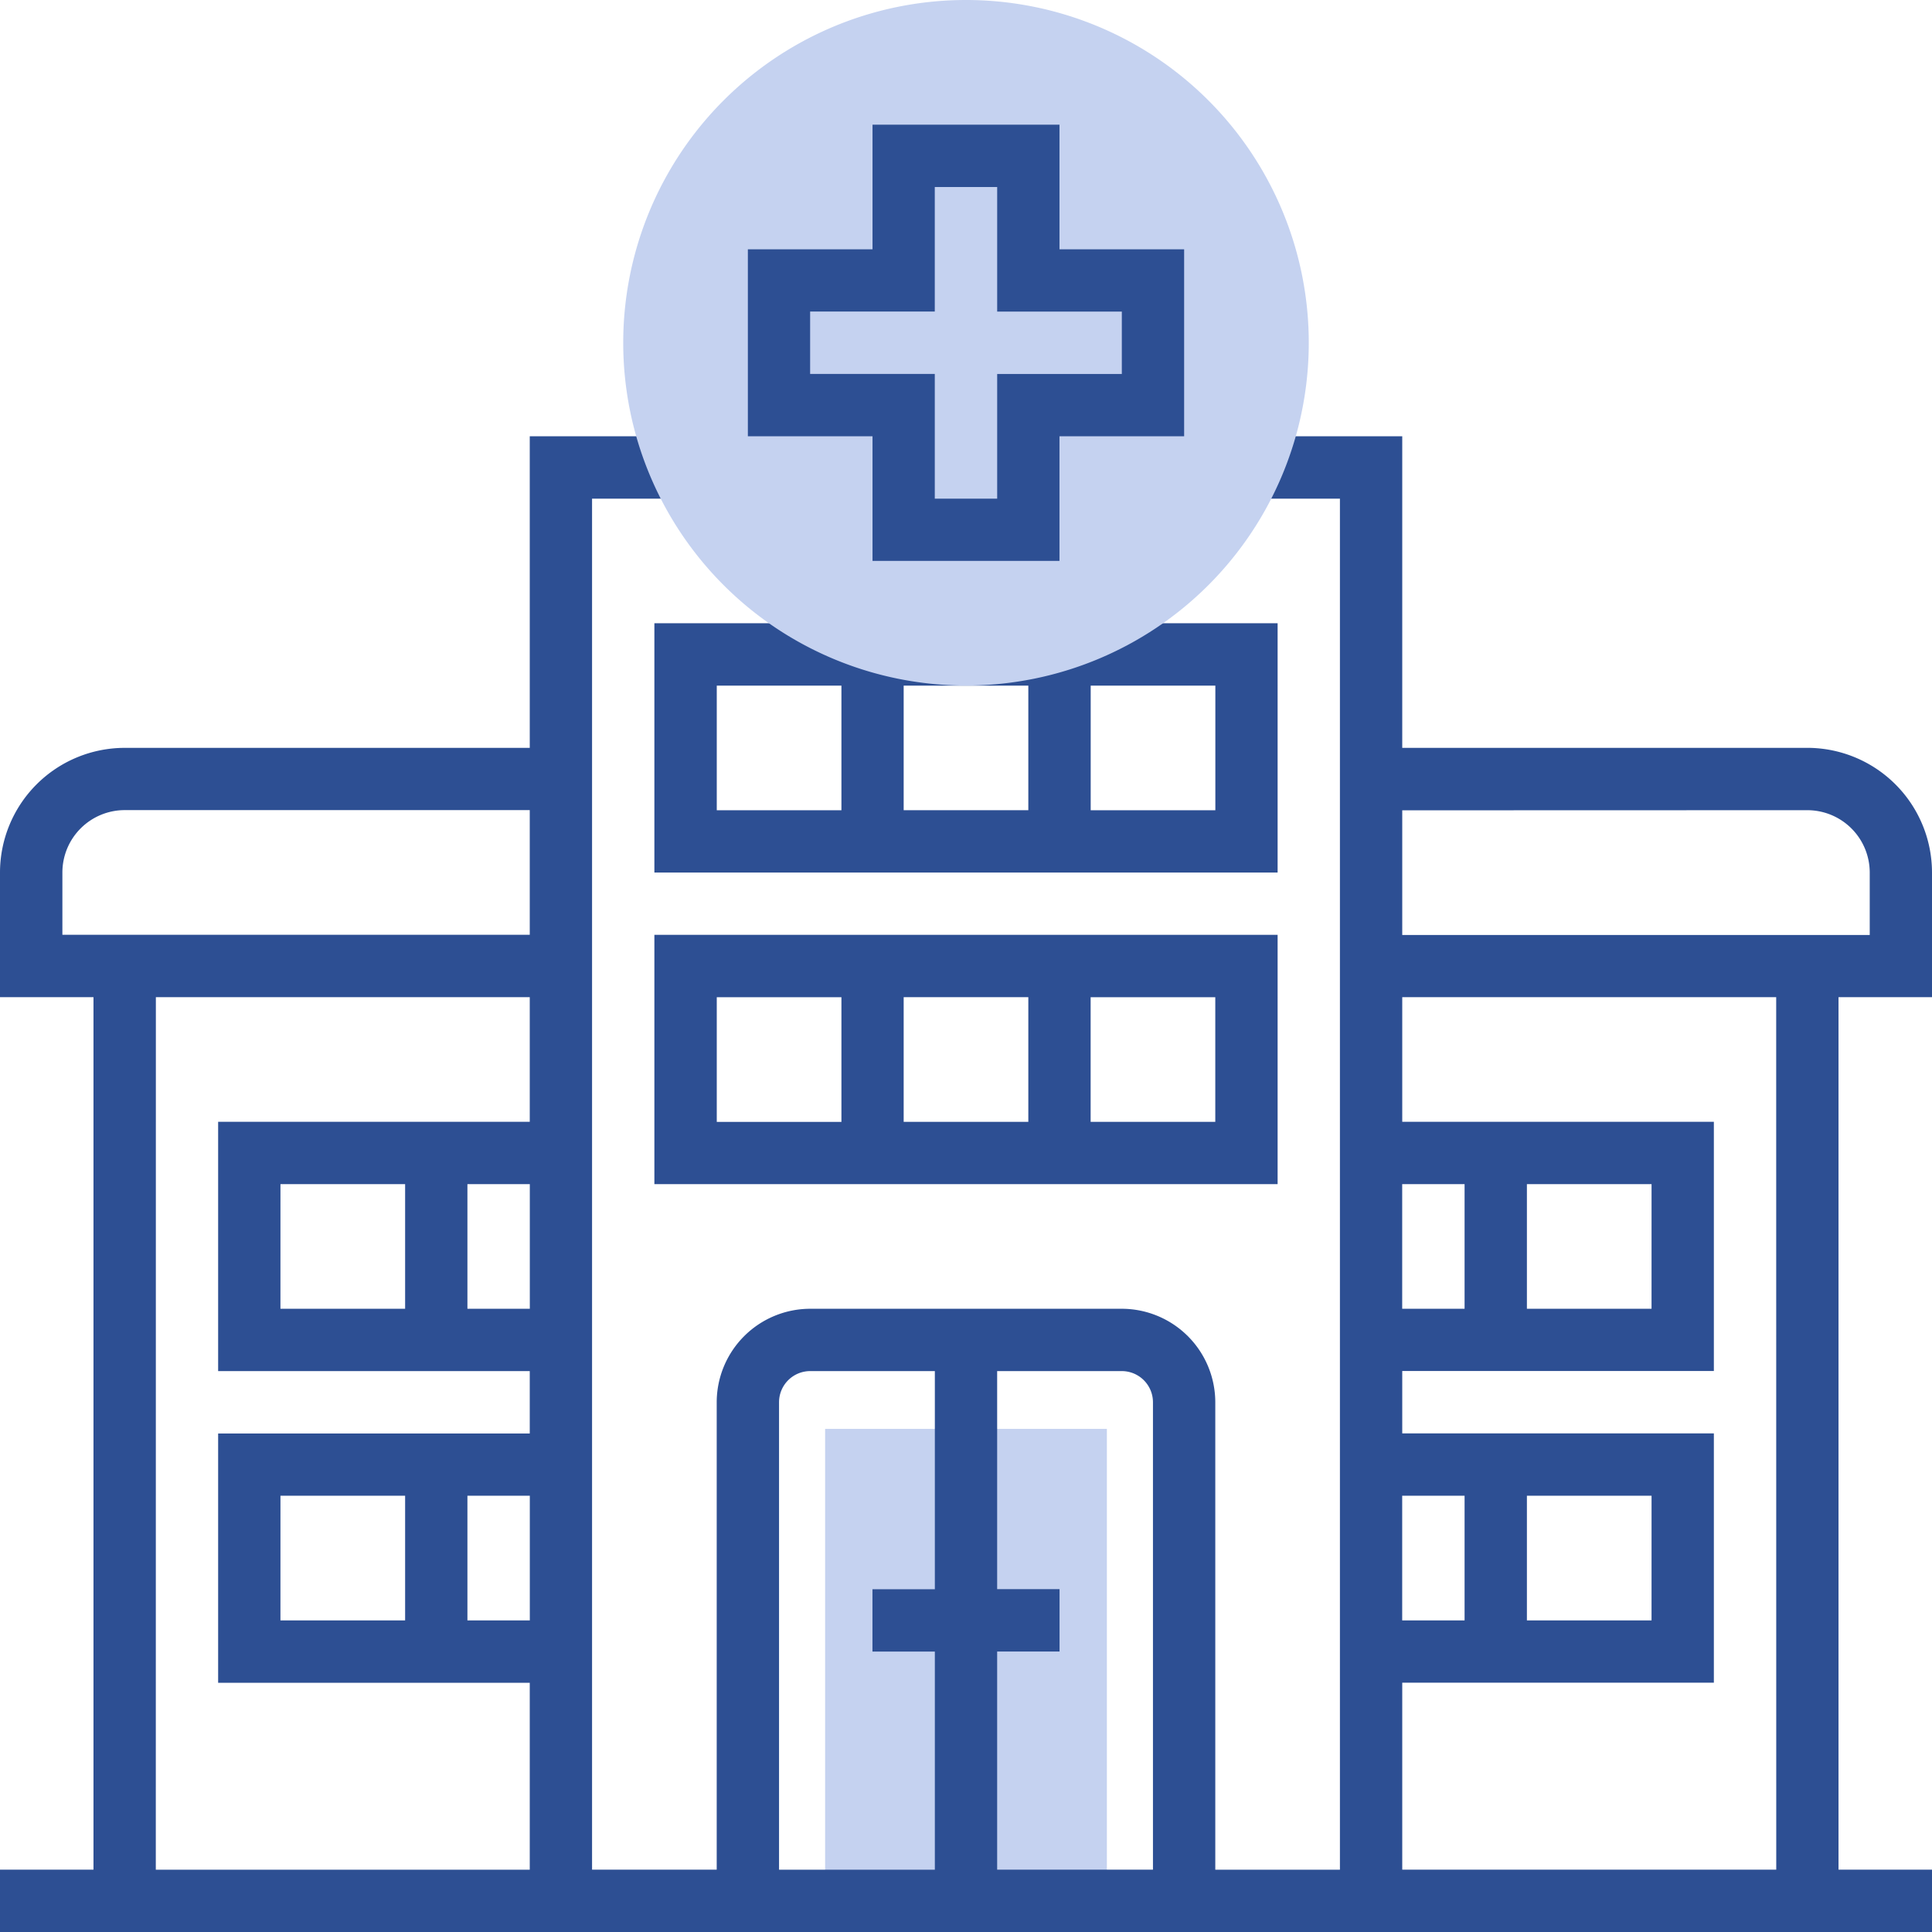 <svg id="Group_1205" data-name="Group 1205" xmlns="http://www.w3.org/2000/svg" xmlns:xlink="http://www.w3.org/1999/xlink" width="96" height="96" viewBox="0 0 96 96">
  <defs>
    <clipPath id="clip-path">
      <rect id="Rectangle_629" data-name="Rectangle 629" width="96" height="96" fill="none"/>
    </clipPath>
  </defs>
  <rect id="Rectangle_628" data-name="Rectangle 628" width="14" height="23" transform="translate(41 71)" fill="#c5d2f0"/>
  <g id="Group_1204" data-name="Group 1204">
    <g id="Group_1203" data-name="Group 1203" clip-path="url(#clip-path)">
      <path id="Path_2457" data-name="Path 2457" d="M96,139.871v-6.194a6.2,6.2,0,0,0-6.194-6.194H69.677V112H61.935v3.1h4.645v68.129H60.387V160a4.651,4.651,0,0,0-4.645-4.645H40.258A4.651,4.651,0,0,0,35.613,160v23.226H29.419V115.1h4.645V112H26.323v15.484H6.194A6.2,6.2,0,0,0,0,133.677v6.194H4.645v43.355H0v3.1H96v-3.1H91.355V139.871Zm-6.194-9.29a3.1,3.1,0,0,1,3.1,3.1v3.1H69.677v-6.194Zm-7.742,24.774H75.871v-6.194h6.194Zm-9.29,0h-3.1v-6.194h3.1Zm9.29,15.484H75.871v-6.194h6.194Zm-9.29,0h-3.1v-6.194h3.1ZM57.29,160v23.226H49.548V172.387h3.1v-3.1h-3.1V158.452h6.194A1.549,1.549,0,0,1,57.29,160M38.71,160a1.549,1.549,0,0,1,1.548-1.548h6.194V169.29h-3.1v3.1h3.1v10.839H38.71Zm-24.774,4.645h6.194v6.194H13.935Zm9.29,0h3.1v6.194h-3.1Zm-9.29-15.484h6.194v6.194H13.935Zm9.29,0h3.1v6.194h-3.1ZM3.1,133.677a3.1,3.1,0,0,1,3.1-3.1H26.323v6.194H3.1Zm4.645,6.194H26.323v6.194H10.839v12.387H26.323v3.1H10.839v12.387H26.323v9.29H7.742Zm80.516,43.355H69.677v-9.29H85.161V161.548H69.677v-3.1H85.161V146.065H69.677v-6.194H88.258Z" transform="translate(0 -90.323)" fill="#2d4f93"/>
      <path id="Path_2458" data-name="Path 2458" d="M168,252.387h30.968V240H168Zm12.387-9.29h6.194v6.194h-6.194Zm15.484,6.194h-6.194V243.1h6.194ZM171.1,243.1h6.194v6.194H171.1Z" transform="translate(-135.484 -193.548)" fill="#2d4f93"/>
      <path id="Path_2459" data-name="Path 2459" d="M198.968,160H168v12.387h30.968Zm-12.387,9.29h-6.194V163.1h6.194ZM171.1,163.1h6.194v6.194H171.1Zm24.774,6.194h-6.194V163.1h6.194Z" transform="translate(-135.484 -129.032)" fill="#2d4f93"/>
      <path id="Path_2460" data-name="Path 2460" d="M177.032,0A17.032,17.032,0,1,1,160,17.032,17.032,17.032,0,0,1,177.032,0" transform="translate(-129.032)" fill="#c5d2f0"/>
      <path id="Path_2461" data-name="Path 2461" d="M198.194,53.677h9.29V47.484h6.194v-9.29h-6.194V32h-9.29v6.194H192v9.29h6.194Zm-3.1-9.29v-3.1h6.194V35.1h3.1V41.29h6.194v3.1h-6.194v6.194h-3.1V44.387Z" transform="translate(-154.839 -25.806)" fill="#2d4f93"/>
    </g>
  </g>
</svg>

